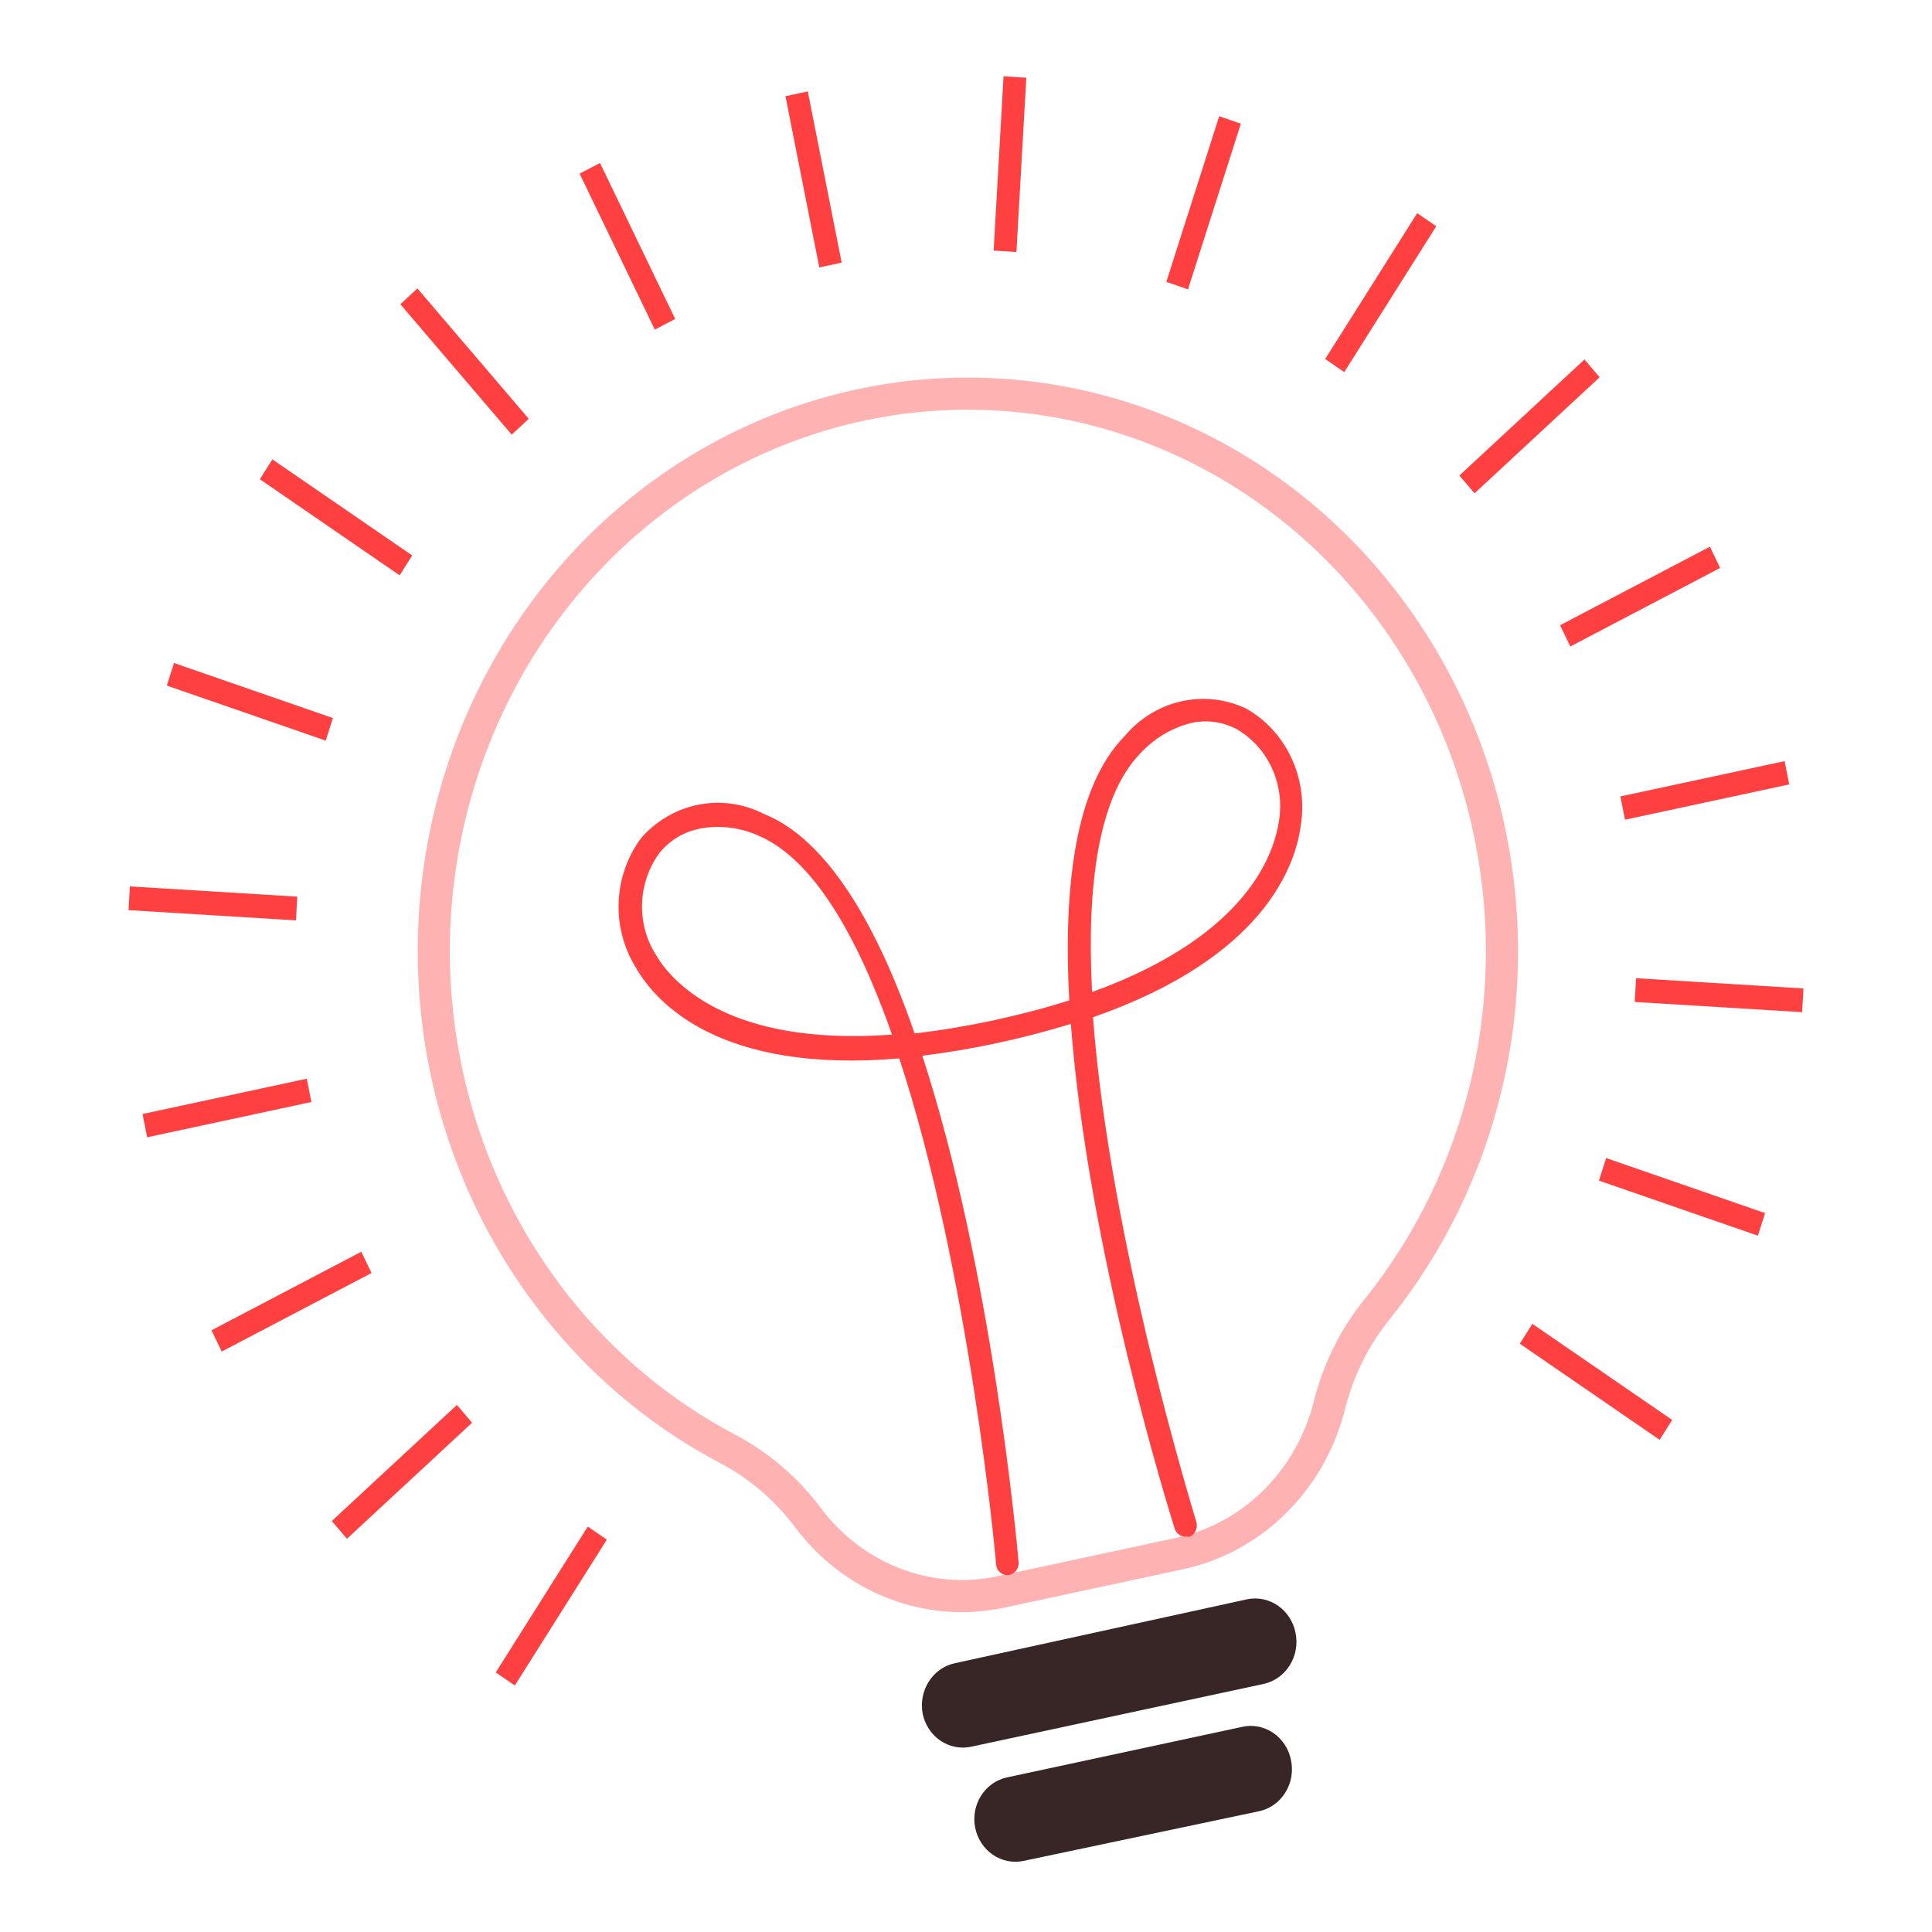 <svg width="481" height="481" viewBox="0 0 481 481" fill="none" xmlns="http://www.w3.org/2000/svg">
    <path d="M314.58 419.245L241.755 434.878C239.112 435.439 236.364 434.889 234.108 433.347C231.853 431.805 230.273 429.397 229.713 426.647C229.191 423.885 229.733 421.02 231.221 418.671C232.709 416.322 235.024 414.678 237.665 414.093L310.49 398.164C313.14 397.62 315.888 398.185 318.141 399.736C320.395 401.287 321.972 403.7 322.533 406.454C322.824 407.839 322.849 409.27 322.606 410.665C322.364 412.06 321.858 413.39 321.118 414.58C320.378 415.769 319.42 416.794 318.297 417.595C317.175 418.396 315.912 418.956 314.58 419.245Z" fill="#382626"/>
    <path d="M313.501 450.925L254.82 463.302C252.169 463.861 249.414 463.303 247.156 461.749C244.899 460.195 243.325 457.773 242.778 455.011C242.24 452.263 242.77 449.406 244.25 447.064C245.73 444.722 248.04 443.087 250.674 442.517L309.354 429.904C311.997 429.342 314.745 429.893 317.001 431.434C319.257 432.976 320.836 435.384 321.397 438.135C321.697 439.516 321.73 440.945 321.494 442.34C321.258 443.734 320.758 445.066 320.022 446.257C319.287 447.447 318.332 448.474 317.212 449.275C316.092 450.077 314.831 450.638 313.501 450.925Z" fill="#382626"/>
    <path d="M295.694 382.525C295.019 382.664 294.318 382.542 293.723 382.182C293.127 381.823 292.677 381.25 292.456 380.571C291.093 376.367 270.813 310.873 266.609 254.914C254.515 258.624 242.146 261.278 229.629 262.849C247.011 316.144 253.203 384.479 253.601 388.92C253.664 389.697 253.431 390.468 252.953 391.067C252.474 391.665 251.789 392.043 251.045 392.118C250.674 392.159 250.3 392.122 249.944 392.009C249.588 391.896 249.257 391.71 248.971 391.462C248.685 391.213 248.449 390.907 248.279 390.563C248.108 390.218 248.005 389.84 247.977 389.453C247.977 388.387 241.388 316.795 223.892 263.5C179.072 267.349 163.223 249.585 158.224 240.761C155.231 235.897 153.766 230.181 154.03 224.409C154.295 218.636 156.277 213.093 159.701 208.548C163.487 204.273 168.496 201.387 173.982 200.32C179.469 199.253 185.139 200.062 190.149 202.626C206.111 208.962 218.552 230.754 227.698 257.283C233.681 256.612 240.157 255.546 247.125 254.085C254.169 252.545 260.531 250.887 266.212 249.052C264.678 220.805 267.689 195.757 279.959 183.321C283.619 178.926 288.542 175.877 293.997 174.629C299.451 173.381 305.146 174 310.236 176.393C315.106 179.153 319.034 183.421 321.476 188.609C323.918 193.796 324.754 199.646 323.87 205.35C322.563 215.535 314.724 238.393 272.12 253.256C276.323 309.452 297.512 377.61 297.852 378.913C298.07 379.659 298.003 380.464 297.664 381.16C297.325 381.855 296.741 382.387 296.035 382.644L295.694 382.525ZM296.546 180.005C291.796 181.2 287.465 183.766 284.049 187.407C273.312 198.303 270.529 220.983 271.892 246.979C311.656 232.589 317.337 211.449 318.416 204.403C319.153 199.927 318.537 195.324 316.654 191.229C314.772 187.134 311.715 183.75 307.907 181.545C304.404 179.68 300.39 179.136 296.546 180.005ZM174.073 206.357C170.244 207.102 166.776 209.192 164.246 212.278C161.575 215.87 160.041 220.24 159.858 224.781C159.675 229.322 160.851 233.81 163.223 237.623C166.688 243.544 180.265 260.658 222.074 257.579C213.496 233.122 202.362 213.463 188.331 207.837C183.76 205.899 178.748 205.385 173.903 206.357H174.073Z" fill="#FF4040"/>
    <path d="M249.847 19L247.381 62.389L253.052 62.739L255.518 19.35L249.847 19Z" fill="#FF4040"/>
    <path d="M303.538 28.933L290.377 70.175L295.767 72.045L308.928 30.802L303.538 28.933Z" fill="#FF4040"/>
    <path d="M352.834 53.073L329.924 89.389L334.67 92.642L357.58 56.327L352.834 53.073Z" fill="#FF4040"/>
    <path d="M146.336 380.062L123.426 416.378L128.172 419.632L151.082 383.316L146.336 380.062Z" fill="#FF4040"/>
    <path d="M394.48 89.498L363.33 118.39L367.106 122.814L398.256 93.922L394.48 89.498Z" fill="#FF4040"/>
    <path d="M113.758 349.784L82.607 378.675L86.383 383.099L117.534 354.208L113.758 349.784Z" fill="#FF4040"/>
    <path d="M425.702 136.107L388.401 155.663L390.954 160.954L428.254 141.398L425.702 136.107Z" fill="#FF4040"/>
    <path d="M89.947 311.644L52.647 331.2L55.199 336.49L92.5 316.934L89.947 311.644Z" fill="#FF4040"/>
    <path d="M444.309 189.493L403.417 198.281L404.564 204.081L445.456 195.292L444.309 189.493Z" fill="#FF4040"/>
    <path d="M76.379 268.559L35.487 277.348L36.634 283.148L77.526 274.359L76.379 268.559Z" fill="#FF4040"/>
    <path d="M407.32 243.538L406.987 249.45L448.667 252L449 246.089L407.32 243.538Z" fill="#FF4040"/>
    <path d="M32.333 220.682L32 226.594L73.68 229.145L74.013 223.233L32.333 220.682Z" fill="#FF4040"/>
    <path d="M399.876 288.315L398.084 293.935L437.653 307.64L439.444 302.02L399.876 288.315Z" fill="#FF4040"/>
    <path d="M43.319 165.066L41.527 170.686L81.096 184.391L82.887 178.771L43.319 165.066Z" fill="#FF4040"/>
    <path d="M381.505 329.591L378.378 334.535L413.188 358.461L416.315 353.518L381.505 329.591Z" fill="#FF4040"/>
    <path d="M67.816 114.365L64.689 119.308L99.498 143.235L102.625 138.291L67.816 114.365Z" fill="#FF4040"/>
    <path d="M103.916 71.806L99.673 75.744L127.399 108.206L131.642 104.268L103.916 71.806Z" fill="#FF4040"/>
    <path d="M149.378 40.57L144.303 43.229L163.024 82.066L168.1 79.407L149.378 40.57Z" fill="#FF4040"/>
    <path d="M201.114 22.755L195.55 23.95L203.981 66.578L209.545 65.382L201.114 22.755Z" fill="#FF4040"/>
    <path opacity="0.4" d="M371.185 208.785L371.186 208.789C375.249 229.275 374.814 250.455 369.913 270.739C365.013 291.02 355.779 309.872 342.912 325.885C337.334 332.757 333.294 340.82 331.073 349.493L331.068 349.513L331.062 349.534C328.791 358.817 324.064 367.226 317.444 373.807C310.825 380.387 302.582 384.875 293.666 386.781L293.662 386.782L249.297 396.316L249.294 396.317C240.387 398.237 231.14 397.507 222.604 394.206C214.066 390.905 206.567 385.158 200.979 377.597L200.964 377.577L200.949 377.557C195.546 370.436 188.694 364.629 180.873 360.562C160.819 349.958 143.654 334.213 131 314.784C118.343 295.35 110.616 272.872 108.557 249.455C106.497 226.037 110.174 202.462 119.235 180.941C128.297 159.421 142.442 140.668 160.329 126.43C178.216 112.192 199.261 102.93 221.492 99.496C243.722 96.061 266.426 98.564 287.484 106.774C308.542 114.984 327.277 128.639 341.922 146.478C356.568 164.317 366.642 185.754 371.185 208.785Z" stroke="#FF4040" stroke-width="8"/>
</svg>
